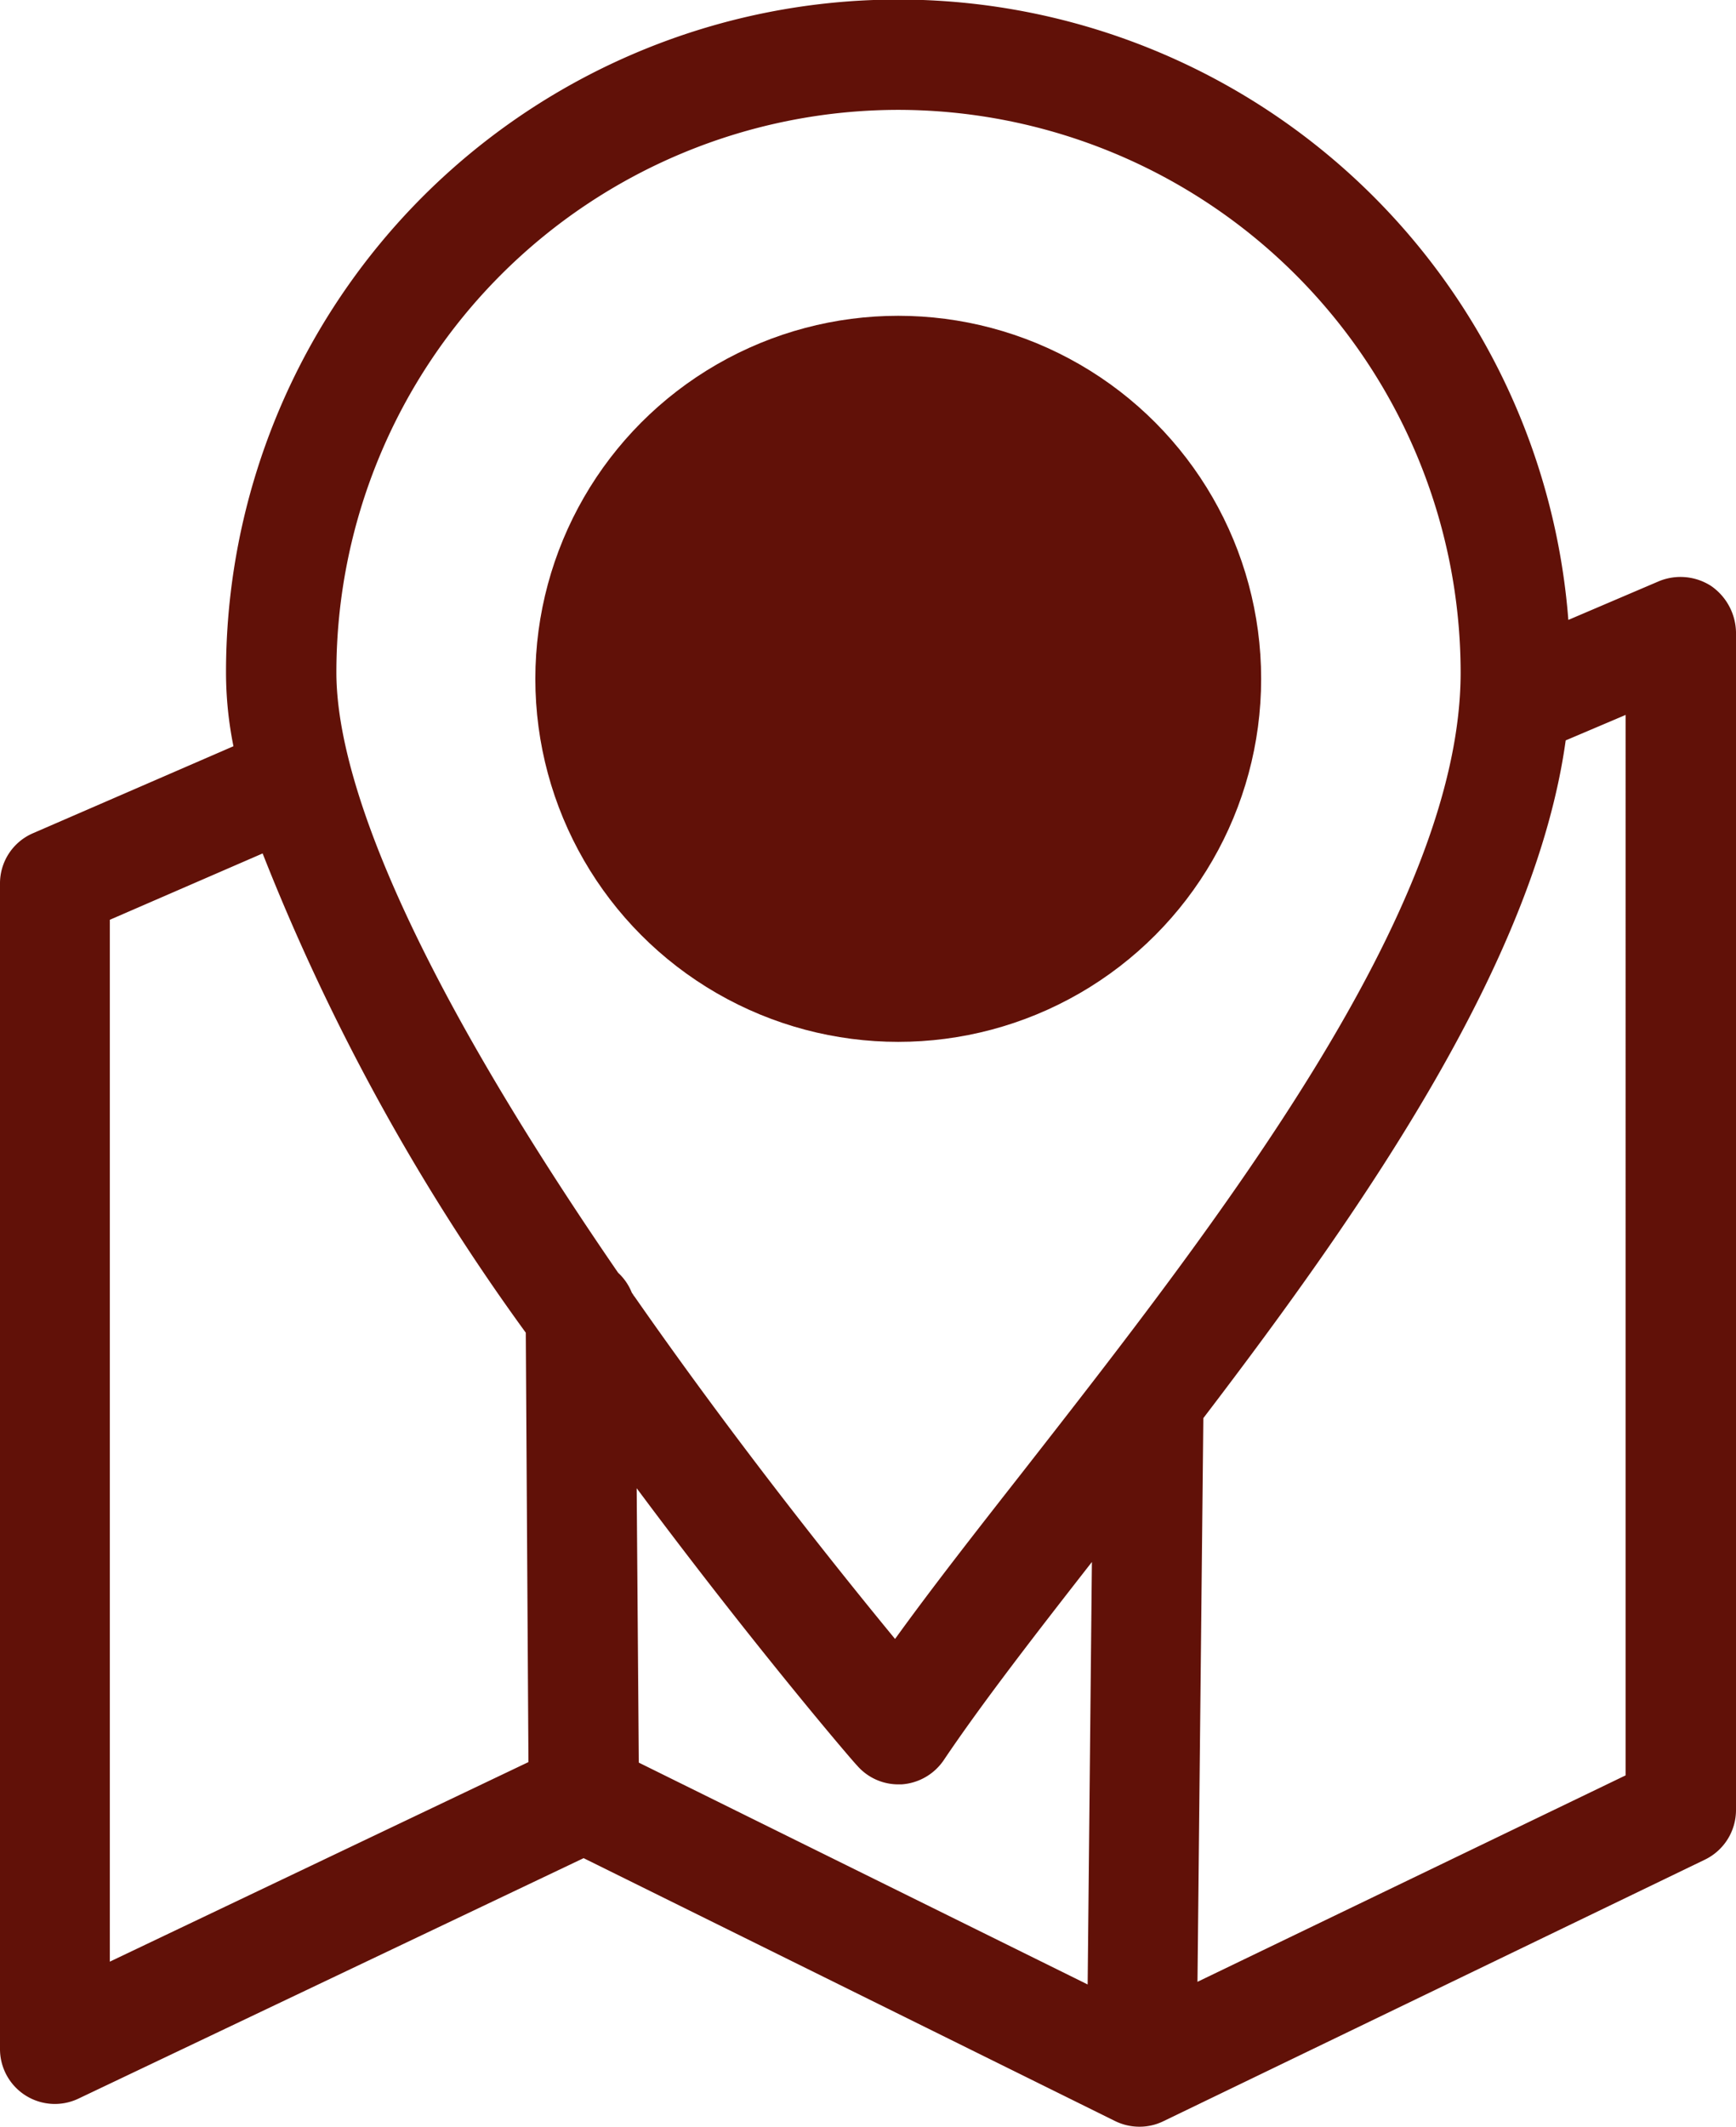 <svg xmlns="http://www.w3.org/2000/svg" width="32.72" height="40.07" viewBox="0 0 32.72 40.07">
  <g id="Layer_2_1_" transform="translate(0)">
    <g id="Group_1339" data-name="Group 1339" transform="translate(-7.53 -4.38)">
      <circle id="Ellipse_15" data-name="Ellipse 15" cx="6.84" cy="6.84" r="6.84" transform="translate(17.62 10.33)" fill="#611108"/>
      <path id="Path_1123" data-name="Path 1123" d="M39.78,15.42a1.065,1.065,0,0,0-.98-.09l-1.71.73a12.669,12.669,0,0,0-25.3.99,7.039,7.039,0,0,0,.14,1.39L8.15,20.08a1.028,1.028,0,0,0-.62.95V42.98a1.034,1.034,0,0,0,1.48.94l9.52-4.53,10.01,4.95a1.039,1.039,0,0,0,.46.11,1.018,1.018,0,0,0,.45-.1l10.21-4.93a1.038,1.038,0,0,0,.59-.93V16.29A1.086,1.086,0,0,0,39.78,15.42ZM24.46,6.45a10.612,10.612,0,0,1,10.6,10.6c0,4.49-4.58,10.36-8.26,15.07-.87,1.11-1.7,2.17-2.4,3.14-1.07-1.3-3-3.71-4.91-6.45-.02-.02-.03-.05-.05-.07a1.029,1.029,0,0,0-.26-.38c-4.38-6.37-5.31-9.66-5.31-11.31A10.6,10.6,0,0,1,24.46,6.45ZM19.53,32.42c2.24,3.01,4.12,5.2,4.15,5.22a1.028,1.028,0,0,0,.78.36h.06a1.044,1.044,0,0,0,.8-.46c.72-1.07,1.72-2.36,2.79-3.73l-.08,7.96-8.46-4.18ZM9.6,21.71l2.88-1.25a40.685,40.685,0,0,0,4.96,9.03l.05,8.09L9.6,41.34ZM38.17,37.83,30.1,41.72l.11-10.58V31.1c3.1-4.06,6.26-8.65,6.83-12.77l1.13-.48V37.83Z" fill="#611108"/>
    </g>
  </g>
</svg>
